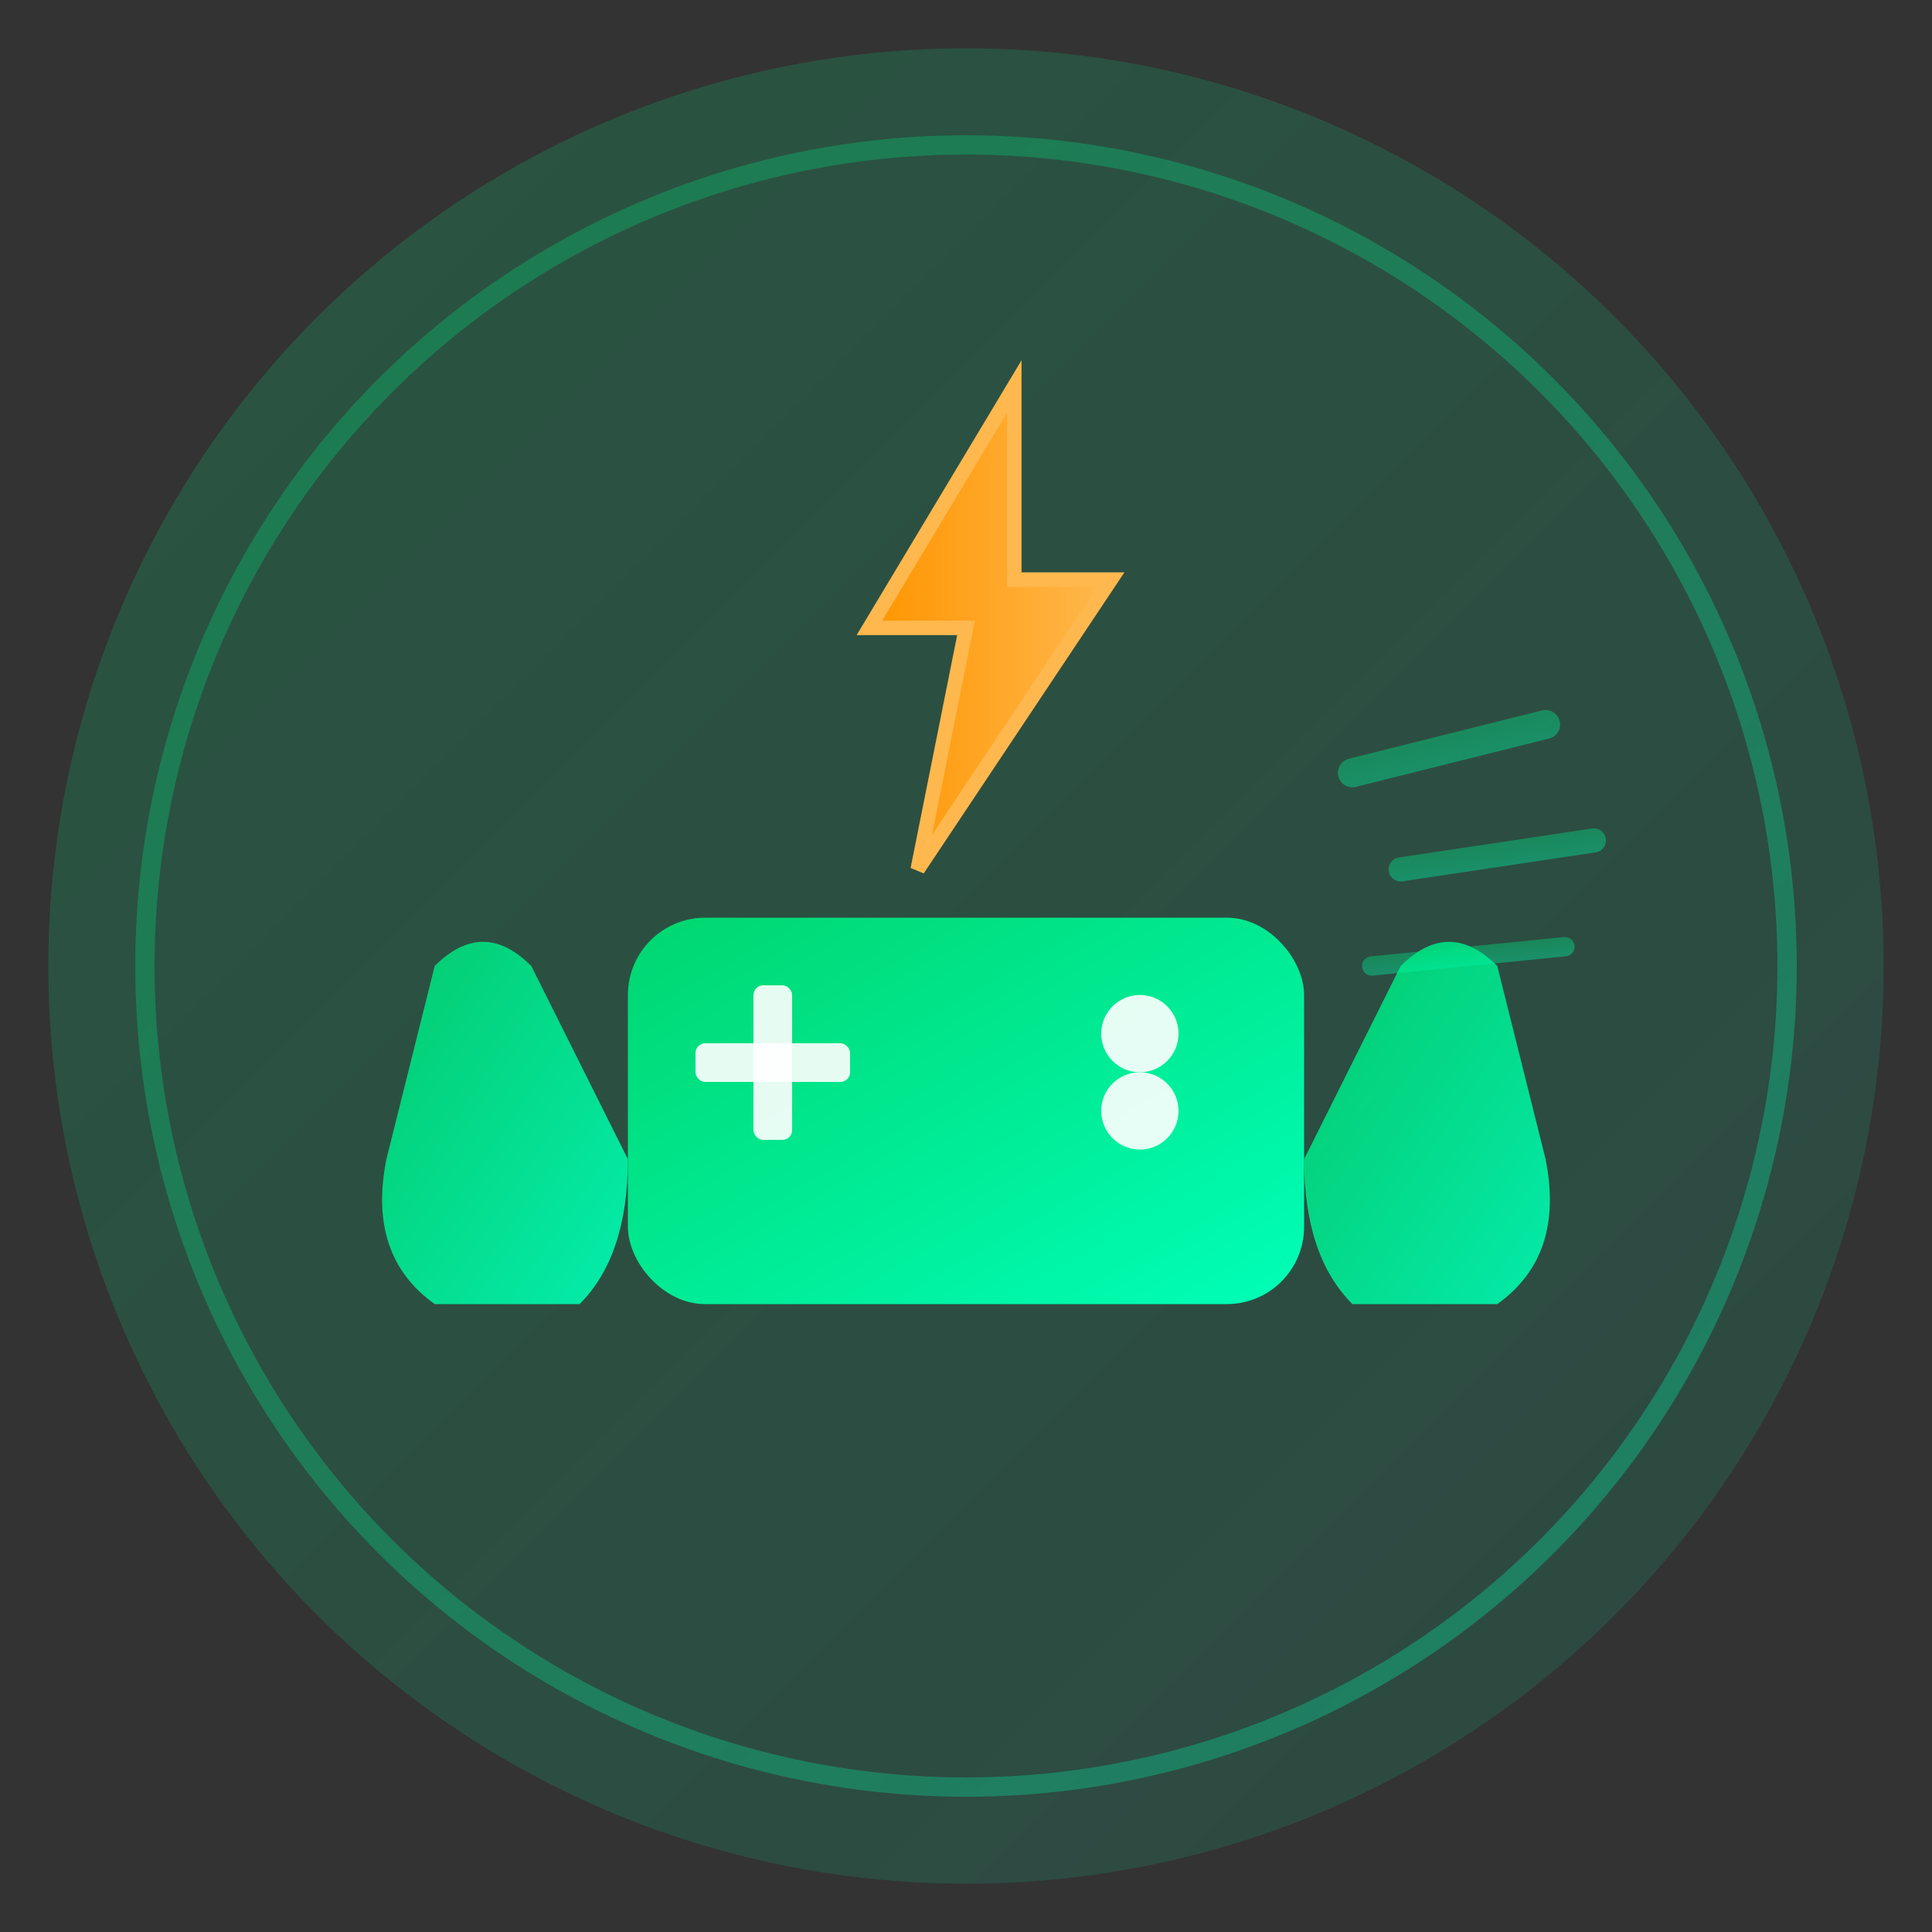 <svg xmlns="http://www.w3.org/2000/svg" viewBox="0 0 200 200" fill="none">
  <rect x="0" y="0" width="200" height="200" fill="#333333" stroke="none"/>
  <!-- 背景圆形渐变 -->
  <defs>
    <linearGradient id="bgGradient" x1="0%" y1="0%" x2="100%" y2="100%">
      <stop offset="0%" style="stop-color:#00D66F;stop-opacity:0.2" />
      <stop offset="100%" style="stop-color:#00FFB8;stop-opacity:0.1" />
    </linearGradient>
    <linearGradient id="mainGradient" x1="0%" y1="0%" x2="100%" y2="100%">
      <stop offset="0%" style="stop-color:#00D66F;stop-opacity:1" />
      <stop offset="100%" style="stop-color:#00FFB8;stop-opacity:1" />
    </linearGradient>
    <linearGradient id="accentGradient" x1="0%" y1="0%" x2="100%" y2="0%">
      <stop offset="0%" style="stop-color:#FF9500;stop-opacity:1" />
      <stop offset="100%" style="stop-color:#FFB84D;stop-opacity:1" />
    </linearGradient>
  </defs>

  <!-- 背景圆 -->
  <circle cx="100" cy="100" r="95" fill="url(#bgGradient)"/>

  <!-- 外圈装饰 -->
  <circle cx="100" cy="100" r="85" fill="none" stroke="url(#mainGradient)" stroke-width="2" opacity="0.3"/>

  <!-- 游戏手柄主体 -->
  <g transform="translate(100, 110)">
    <!-- 左侧手柄 -->
    <path d="M -45 -10 Q -50 -15 -55 -10 L -60 10 Q -62 20 -55 25 L -40 25 Q -35 20 -35 10 Z"
          fill="url(#mainGradient)" opacity="0.9"/>

    <!-- 右侧手柄 -->
    <path d="M 45 -10 Q 50 -15 55 -10 L 60 10 Q 62 20 55 25 L 40 25 Q 35 20 35 10 Z"
          fill="url(#mainGradient)" opacity="0.9"/>

    <!-- 中间主体 -->
    <rect x="-35" y="-15" width="70" height="40" rx="8"
          fill="url(#mainGradient)"/>

    <!-- 十字方向键 -->
    <g transform="translate(-20, 0)">
      <rect x="-2" y="-8" width="4" height="16" rx="1" fill="#FFFFFF" opacity="0.9"/>
      <rect x="-8" y="-2" width="16" height="4" rx="1" fill="#FFFFFF" opacity="0.9"/>
    </g>

    <!-- AB按钮 -->
    <circle cx="18" cy="-3" r="4" fill="#FFFFFF" opacity="0.9"/>
    <circle cx="18" cy="5" r="4" fill="#FFFFFF" opacity="0.9"/>
  </g>

  <!-- 闪电符号（加速标志） -->
  <g transform="translate(100, 65)">
    <path d="M 5 -25 L -10 0 L 0 0 L -5 25 L 15 -5 L 5 -5 Z"
          fill="url(#accentGradient)"
          stroke="#FFB84D"
          stroke-width="1.5"
          filter="drop-shadow(0 2px 4px rgba(255, 149, 0, 0.3))"/>
  </g>

  <!-- 速度线条装饰 -->
  <g opacity="0.4">
    <path d="M 140 80 L 160 75" stroke="url(#mainGradient)" stroke-width="3" stroke-linecap="round"/>
    <path d="M 145 90 L 165 87" stroke="url(#mainGradient)" stroke-width="2.5" stroke-linecap="round"/>
    <path d="M 142 100 L 162 98" stroke="url(#mainGradient)" stroke-width="2" stroke-linecap="round"/>
  </g>
</svg>
